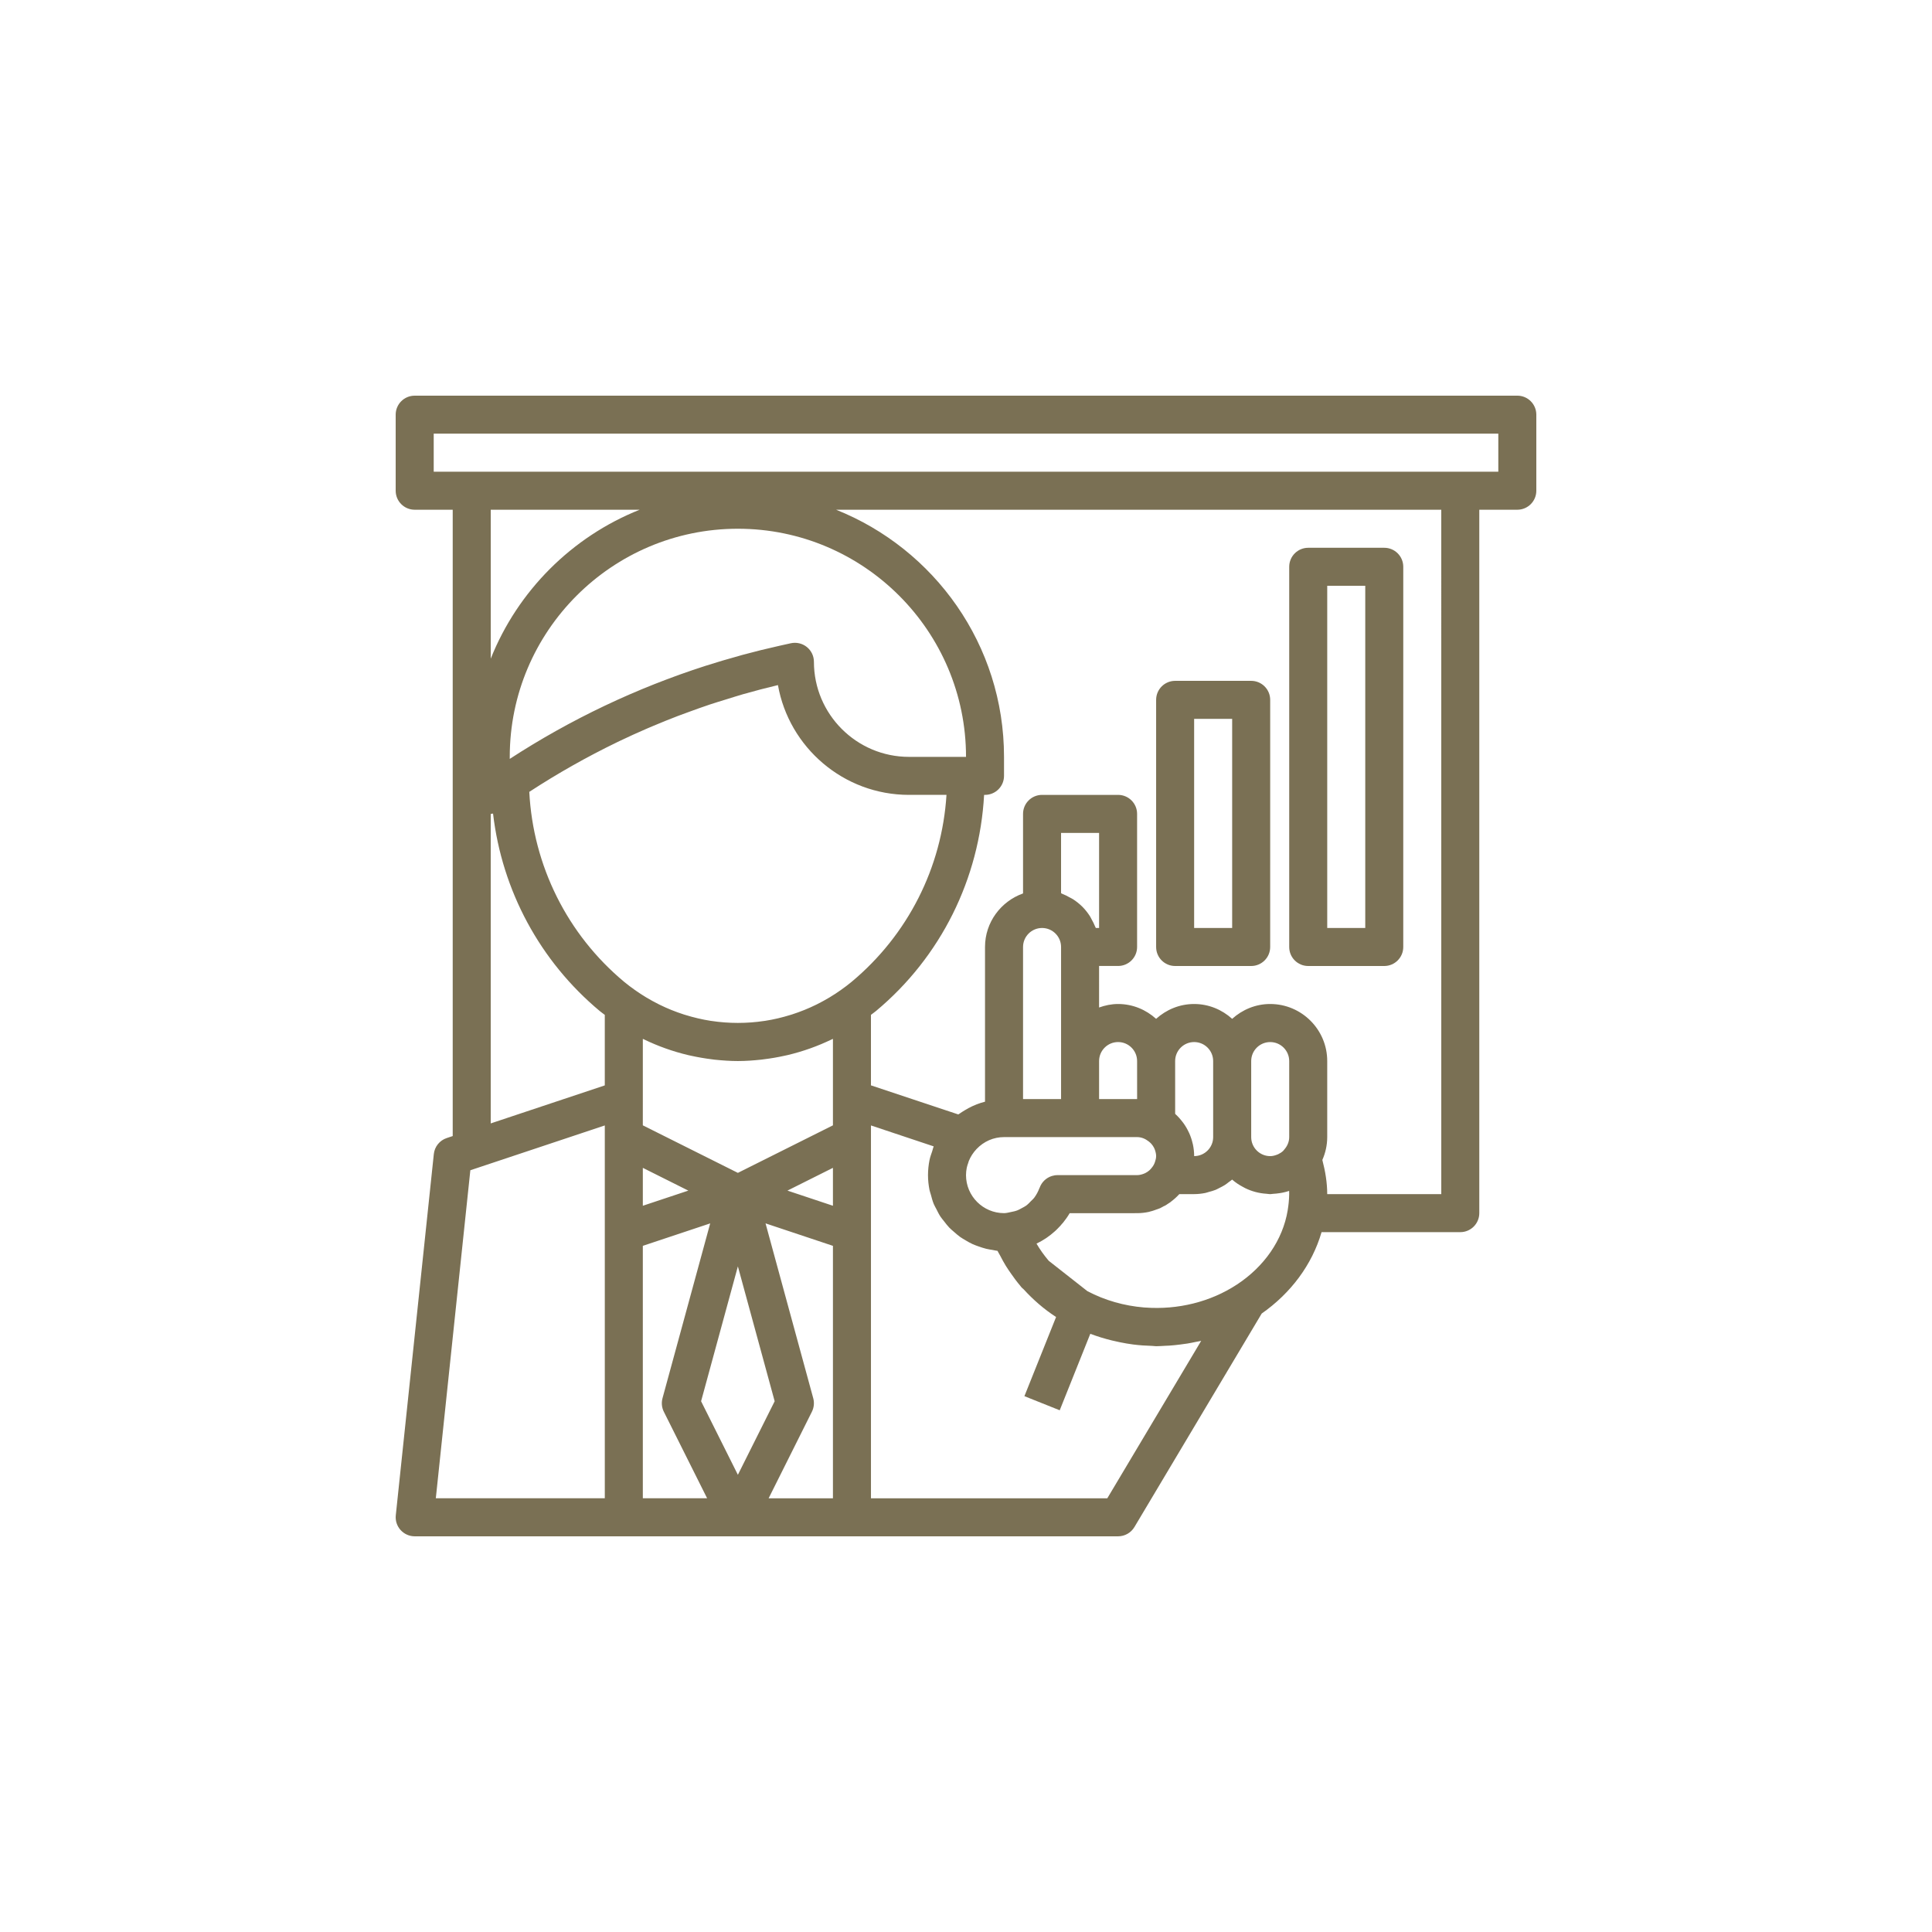 <?xml version="1.0" encoding="UTF-8"?> <svg xmlns="http://www.w3.org/2000/svg" width="752pt" height="752pt" viewBox="0 0 752 752"> <g fill="#7a7054"> <path d="m590.59 154.01h-429.18c-4.086 0-7.398 3.305-7.398 7.398v29.598c0 4.094 3.316 7.398 7.398 7.398h14.801v243.79l-2.34 0.777c-2.754 0.918-4.715 3.352-5.016 6.246l-14.801 140.59c-0.223 2.078 0.457 4.168 1.855 5.719 1.402 1.559 3.406 2.461 5.5 2.461h273.79c2.606 0 5.023-1.375 6.356-3.609l49.539-83.098c11.293-7.902 19.602-18.965 23.301-31.684l53.996-0.004c4.086 0 7.398-3.309 7.398-7.398v-273.79h14.801c4.086 0 7.398-3.309 7.398-7.398v-29.602c0-4.094-3.316-7.398-7.398-7.398zm-177.59 193.66v-23.465h14.801v37h-1.266c-0.066-0.191-0.191-0.355-0.266-0.539-0.387-0.992-0.867-1.926-1.383-2.84-0.246-0.438-0.445-0.895-0.719-1.316-0.828-1.266-1.762-2.457-2.82-3.523-0.051-0.051-0.105-0.098-0.156-0.148-1.059-1.051-2.234-1.977-3.484-2.797-0.438-0.289-0.918-0.496-1.375-0.746-0.895-0.504-1.797-0.977-2.766-1.348-0.203-0.078-0.367-0.211-0.566-0.277zm88.773 115.87c0.016 0.422 0.023 0.836 0.023 1.258 0 1.117-0.105 2.219-0.191 3.316-0.098 0.91-0.207 1.844-0.379 2.887 0 0.016 0.008 0.023 0 0.035-1.938 11.734-9.227 21.992-19.707 28.91-0.016 0.008-0.031 0.008-0.043 0.023-10.324 6.801-23.074 9.902-35.688 8.969-0.191-0.016-0.379-0.023-0.57-0.035-7.578-0.637-15.09-2.715-21.984-6.356l-15.043-11.816c-1.836-2.168-3.418-4.394-4.742-6.668 0.031-0.016 0.059-0.035 0.09-0.051 1.215-0.586 2.383-1.258 3.5-1.996 0.141-0.09 0.273-0.184 0.406-0.273 1.059-0.727 2.059-1.516 3.012-2.375 0.141-0.125 0.281-0.246 0.422-0.371 0.586-0.547 1.141-1.125 1.688-1.723 0.023-0.031 0.066-0.035 0.09-0.066 0.156-0.172 0.324-0.387 0.488-0.594 0.141-0.164 0.281-0.312 0.422-0.473 0.09-0.109 0.191-0.207 0.281-0.316 0.91-1.141 1.762-2.332 2.5-3.609l26.25-0.012c1.59 0 3.129-0.184 4.625-0.504 0.09-0.023 0.172-0.059 0.258-0.082 0.125-0.031 0.246-0.082 0.363-0.109 0.035-0.008 0.082-0.008 0.117-0.016 0.051-0.023 0.172-0.043 0.34-0.098 0.246-0.074 0.539-0.156 0.68-0.199 0.031-0.008 0.051-0.016 0.066-0.023l-0.016-0.035c0.043-0.016 0.09-0.031 0.133-0.043l0.016 0.035c0.258-0.082 0.512-0.176 0.754-0.281 0.555-0.191 1.117-0.363 1.648-0.598 0.082-0.035 0.156-0.09 0.246-0.133 0.406-0.184 0.777-0.422 1.168-0.637 0.09-0.043 0.184-0.059 0.273-0.105 0.133-0.066 0.586-0.312 0.703-0.387 0.074-0.043 0.117-0.105 0.191-0.148 0.457-0.281 0.918-0.57 1.355-0.887 0.125-0.098 0.246-0.207 0.371-0.305 1.086-0.82 2.094-1.723 3.012-2.723 0.043-0.051 0.109-0.09 0.156-0.141l5.738 0.004c1.48 0 2.914-0.164 4.312-0.438 0.48-0.098 0.918-0.273 1.383-0.398 0.895-0.246 1.797-0.473 2.648-0.82 0.523-0.215 1-0.496 1.504-0.746 0.738-0.371 1.48-0.734 2.168-1.176 0.496-0.316 0.941-0.688 1.398-1.043 0.457-0.348 0.953-0.652 1.383-1.035 0.637 0.57 1.324 1.082 2.035 1.57 0.57 0.406 1.191 0.734 1.797 1.082 0.398 0.223 0.793 0.457 1.207 0.66 2.547 1.258 5.344 2.019 8.316 2.211h0.023c0.477 0.031 0.938 0.141 1.426 0.141 0.398 0 0.77-0.098 1.156-0.117 0.777-0.031 1.547-0.125 2.316-0.238 0.48-0.074 0.961-0.125 1.434-0.238 0.836-0.176 1.664-0.375 2.469-0.664zm-125.48-8.98c0.133-0.66 0.348-1.289 0.57-1.918 0.082-0.238 0.133-0.488 0.223-0.727 0.688-1.695 1.703-3.269 2.996-4.648l0.008-0.008c2.848-3 6.652-4.66 10.715-4.66h51.797c1.715 0 3.227 0.68 4.484 1.664 0.387 0.297 0.738 0.605 1.059 0.961 0.414 0.48 0.785 1 1.066 1.574 0.109 0.223 0.199 0.453 0.289 0.68 0.281 0.797 0.504 1.633 0.504 2.523 0 0.836-0.223 1.605-0.48 2.359-0.125 0.34-0.258 0.68-0.438 1.016-0.215 0.406-0.48 0.777-0.77 1.133-0.289 0.379-0.598 0.727-0.941 1.027-0.48 0.414-1.008 0.785-1.582 1.066-0.223 0.109-0.453 0.199-0.688 0.289-0.785 0.285-1.613 0.508-2.504 0.508h-30.961c-0.785 0-1.547 0.125-2.266 0.355-2.152 0.695-3.922 2.352-4.715 4.566-0.031 0.082-0.09 0.148-0.117 0.23-0.488 1.297-1.141 2.492-1.93 3.574-0.422 0.57-0.961 1.02-1.457 1.523-0.488 0.496-0.941 1.02-1.496 1.441-0.664 0.504-1.414 0.879-2.152 1.273-0.496 0.258-0.969 0.547-1.488 0.746-0.82 0.316-1.688 0.496-2.559 0.664-0.871 0.172-1.738 0.426-2.656 0.426-8.16 0-14.801-6.637-14.801-14.801 0-0.977 0.113-1.926 0.289-2.84zm125.51-11.961c0 1.836-0.738 3.465-1.852 4.758-0.164 0.191-0.305 0.406-0.48 0.586-0.57 0.539-1.227 0.969-1.945 1.309-0.191 0.098-0.391 0.164-0.598 0.238-0.793 0.297-1.629 0.512-2.523 0.512-4.078 0-7.398-3.316-7.398-7.398v-29.598c0-4.086 3.324-7.398 7.398-7.398 4.078 0 7.398 3.316 7.398 7.398zm-29.598 0c0 4.086-3.324 7.398-7.398 7.398 0-1.59-0.184-3.129-0.504-4.625-0.016-0.074-0.051-0.141-0.066-0.223-0.324-1.441-0.793-2.836-1.383-4.16-0.023-0.059-0.059-0.105-0.09-0.164-0.613-1.34-1.348-2.598-2.207-3.773-0.082-0.109-0.172-0.199-0.25-0.312-0.828-1.109-1.754-2.133-2.773-3.07-0.043-0.043-0.082-0.098-0.125-0.141l-0.004-20.527c0-4.086 3.324-7.398 7.398-7.398 4.078 0 7.398 3.316 7.398 7.398zm-29.602-14.797h-14.801v-14.801c0-4.086 3.324-7.398 7.398-7.398 4.078 0 7.398 3.316 7.398 7.398zm-36.996-66.598c4.078 0 7.398 3.316 7.398 7.398v59.199h-14.801v-59.199c0-4.086 3.324-7.398 7.402-7.398zm-104.08 184.21-14.32 28.629-14.32-28.629 14.32-52.492zm-110.52-228.61c0.305 0 0.598-0.105 0.902-0.141 3.492 29.91 18.227 57.438 41.551 76.883 0.629 0.523 1.301 0.977 1.945 1.48v27.445l-44.398 14.801zm133.2 152.52-17.707-5.898 17.707-8.859zm-73.996 0v-14.754l17.707 8.859zm73.996-64.957v33.656l-37 18.5-37-18.5 0.004-10.227v-23.426c0.109 0.051 0.223 0.09 0.332 0.141 5.586 2.715 11.395 4.773 17.332 6.18 0.406 0.098 0.812 0.172 1.223 0.266 2.598 0.57 5.215 1.02 7.844 1.348 0.422 0.051 0.836 0.117 1.258 0.164 2.992 0.305 5.996 0.527 9.008 0.527s6.016-0.223 9.012-0.539c0.422-0.043 0.836-0.109 1.258-0.164 2.633-0.324 5.246-0.77 7.844-1.348 0.406-0.09 0.812-0.172 1.223-0.266 5.941-1.406 11.742-3.465 17.332-6.18 0.109-0.043 0.223-0.082 0.332-0.133zm7.266-22.199c-1.348 1.125-2.746 2.152-4.152 3.16-0.008 0-0.008 0.008-0.016 0.008-2.902 2.07-5.934 3.871-9.051 5.438-0.176 0.09-0.355 0.184-0.539 0.273-3.055 1.504-6.195 2.766-9.391 3.797-0.223 0.074-0.453 0.141-0.672 0.207-3.242 1.008-6.527 1.785-9.855 2.301-0.082 0.016-0.172 0.023-0.25 0.031-6.852 1.035-13.824 1.035-20.676 0-0.082-0.016-0.172-0.023-0.25-0.031-3.324-0.52-6.617-1.297-9.855-2.301-0.223-0.066-0.453-0.133-0.672-0.207-3.195-1.027-6.336-2.285-9.391-3.797-0.176-0.09-0.355-0.184-0.539-0.273-3.117-1.57-6.148-3.367-9.051-5.438-0.008 0-0.008-0.008-0.016-0.008-1.406-1.008-2.805-2.035-4.152-3.16-22.133-18.441-35.445-45.203-36.926-73.945 11.031-7.199 22.441-13.637 34.172-19.32 0.312-0.148 0.621-0.305 0.941-0.453 3.5-1.68 7.031-3.277 10.582-4.816 0.82-0.355 1.648-0.703 2.473-1.051 3.184-1.348 6.387-2.641 9.613-3.879 1.355-0.52 2.723-1.008 4.086-1.504 2.812-1.027 5.625-2.051 8.465-2.996 2.086-0.695 4.203-1.324 6.312-1.977 2.227-0.688 4.453-1.406 6.695-2.051 4.445-1.258 8.926-2.441 13.445-3.508 4.301 24.254 25.539 42.73 51 42.73h14.602c-1.77 28.262-15.008 54.5-36.934 72.77zm44.488-87.566h-22.156c-20.402 0-37-16.598-37-37 0-2.25-1.02-4.367-2.766-5.773-1.746-1.398-4.047-1.93-6.238-1.449l-4.461 0.992c-4.84 1.074-9.633 2.266-14.398 3.551-0.414 0.109-0.812 0.246-1.223 0.355-4.41 1.215-8.797 2.508-13.133 3.898-26.898 8.652-52.398 20.75-76.172 36.215v-0.789c0-48.965 39.832-88.797 88.797-88.797 48.965 0 88.797 39.832 88.797 88.797zm-184.95-38.227v-57.969h57.969c-26.395 10.527-47.438 31.574-57.969 57.969zm-7.938 199.13 52.336-17.441v145.12l-65.773-0.004zm67.137 29.422 26.223-8.738-18.566 68.062c-0.473 1.754-0.297 3.625 0.52 5.254l16.848 33.68h-25.023zm48.969 98.258 16.84-33.691c0.812-1.629 1-3.5 0.52-5.254l-18.566-68.062 26.234 8.75v98.258zm168.36-61.273-36.539 61.273h-91.992v-145.12l24.41 8.141c-0.246 0.598-0.355 1.242-0.562 1.855-0.391 1.16-0.82 2.301-1.066 3.516-0.375 1.902-0.582 3.848-0.582 5.816 0 1.992 0.215 3.93 0.586 5.809 0.125 0.637 0.379 1.223 0.539 1.844 0.324 1.215 0.637 2.426 1.109 3.574 0.289 0.711 0.695 1.348 1.035 2.027 0.496 0.984 0.969 1.977 1.574 2.894 0.445 0.672 0.977 1.273 1.473 1.91 0.637 0.82 1.258 1.648 1.984 2.398 0.578 0.598 1.223 1.117 1.852 1.672 0.762 0.664 1.508 1.34 2.34 1.93 0.695 0.496 1.43 0.902 2.16 1.34 0.867 0.512 1.723 1.016 2.648 1.434 0.785 0.363 1.598 0.645 2.414 0.934 0.961 0.34 1.926 0.664 2.922 0.91 0.852 0.207 1.715 0.34 2.59 0.473 0.613 0.098 1.199 0.281 1.828 0.332 0.289 0.637 0.719 1.234 1.035 1.863 0.68 1.363 1.422 2.672 2.207 3.973 0.645 1.043 1.34 2.059 2.059 3.078 1.102 1.574 2.227 3.121 3.492 4.594 0.156 0.184 0.266 0.387 0.43 0.562 0.273 0.316 0.586 0.598 0.918 0.867 3.723 4.07 7.91 7.746 12.66 10.812l-12.328 30.812 13.742 5.492 11.906-29.77c2.766 1.043 5.594 1.918 8.516 2.621 0.992 0.238 1.984 0.465 2.981 0.664 1.715 0.34 3.426 0.664 5.18 0.879 2.473 0.312 4.949 0.48 7.422 0.547 0.516 0.016 1.012 0.121 1.523 0.121 1.215 0 2.391-0.105 3.59-0.164 0.512-0.023 1.02-0.035 1.531-0.066 1.434-0.098 2.848-0.25 4.262-0.43 0.934-0.109 1.855-0.23 2.773-0.379 1.133-0.184 2.242-0.414 3.359-0.652 0.664-0.137 1.355-0.227 2.019-0.387zm93.457-123.72v66.598h-44.398c0-4.434-0.738-8.879-1.895-13.289 1.199-2.731 1.898-5.734 1.898-8.91v-29.598c0-12.238-9.961-22.199-22.199-22.199-5.707 0-10.863 2.227-14.801 5.773-3.938-3.551-9.094-5.773-14.801-5.773s-10.863 2.227-14.801 5.773c-3.938-3.551-9.094-5.773-14.801-5.773-2.606 0-5.078 0.531-7.398 1.363l0.004-16.164h7.398c4.086 0 7.398-3.309 7.398-7.398v-51.797c0-4.094-3.316-7.398-7.398-7.398h-29.598c-4.086 0-7.398 3.309-7.398 7.398v30.961c-8.59 3.062-14.801 11.203-14.801 20.836v60.227c-1.102 0.289-2.184 0.613-3.242 1.027-0.613 0.238-1.215 0.504-1.805 0.777-0.984 0.457-1.93 0.984-2.863 1.555-0.637 0.391-1.273 0.77-1.879 1.207-0.199 0.141-0.422 0.246-0.613 0.391l-33.996-11.312v-27.445c0.645-0.504 1.309-0.953 1.945-1.48 25.301-21.09 40.305-51.488 42.098-84.141l0.355-0.004c4.086 0 7.398-3.309 7.398-7.398v-7.398c0-43.613-27.129-80.945-65.367-96.195h235.56zm22.199-214.59h-414.38v-14.801h414.38z"></path> <path d="m457.4 376h29.598c4.086 0 7.398-3.309 7.398-7.398l0.004-96.195c0-4.094-3.316-7.398-7.398-7.398h-29.598c-4.086 0-7.398 3.309-7.398 7.398v96.195c-0.004 4.094 3.309 7.398 7.394 7.398zm7.398-96.195h14.801v81.398h-14.801z"></path> <path d="m509.2 376h29.598c4.086 0 7.398-3.309 7.398-7.398l0.004-147.99c0-4.094-3.316-7.398-7.398-7.398h-29.598c-4.086 0-7.398 3.309-7.398 7.398v147.99c-0.004 4.094 3.312 7.398 7.394 7.398zm7.402-147.99h14.801v133.2h-14.801z"></path> </g> </svg> 
